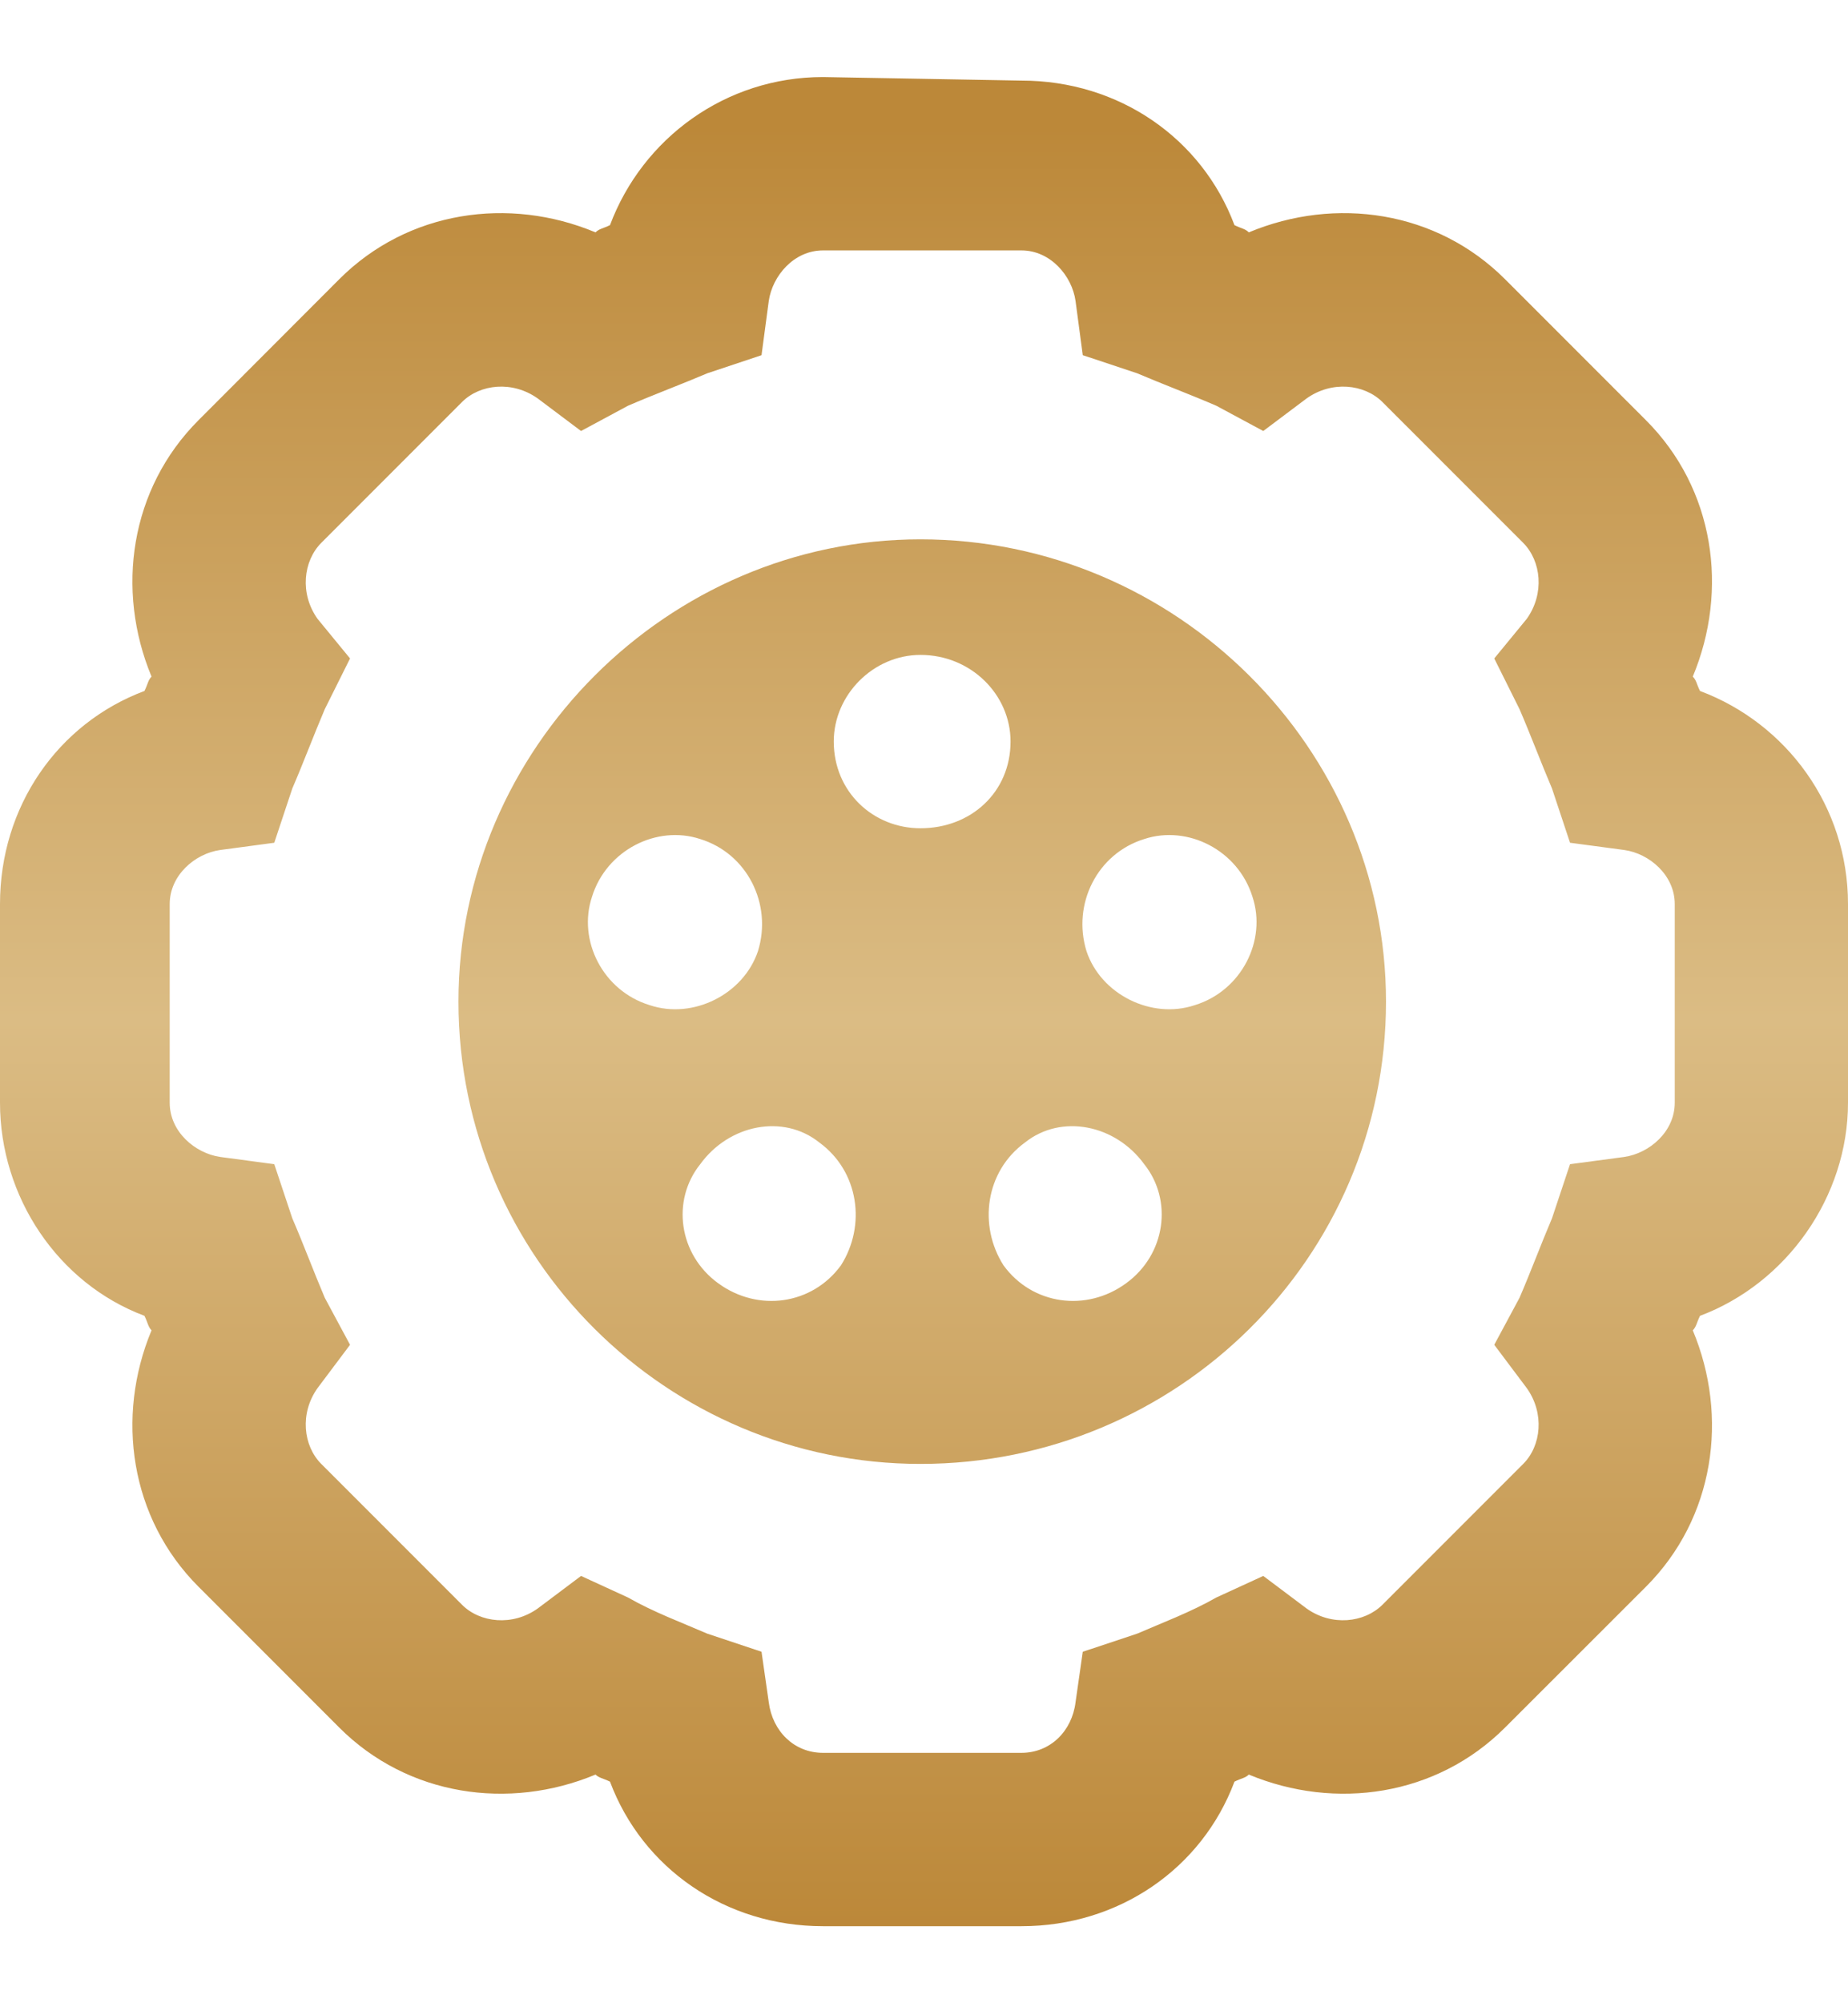 <?xml version="1.0" encoding="UTF-8"?> <svg xmlns="http://www.w3.org/2000/svg" width="12" height="13" viewBox="0 0 12 13" fill="none"><path d="M9 6.5C9 8.164 7.641 9.5 5.977 9.5C4.336 9.5 2.977 8.164 2.977 6.5C2.977 4.859 4.336 3.5 5.977 3.5C7.641 3.5 9 4.859 9 6.5ZM5.977 4.25C5.672 4.25 5.414 4.508 5.414 4.812C5.414 5.141 5.672 5.375 5.977 5.375C6.305 5.375 6.562 5.141 6.562 4.812C6.562 4.508 6.305 4.25 5.977 4.25ZM4.922 6.172C5.016 5.867 4.852 5.539 4.547 5.445C4.266 5.352 3.938 5.516 3.844 5.82C3.75 6.102 3.914 6.43 4.219 6.523C4.5 6.617 4.828 6.453 4.922 6.172ZM8.133 5.82C8.039 5.516 7.711 5.352 7.43 5.445C7.125 5.539 6.961 5.867 7.055 6.172C7.148 6.453 7.477 6.617 7.758 6.523C8.062 6.43 8.227 6.102 8.133 5.82ZM6.656 7.414C6.398 7.602 6.352 7.953 6.516 8.211C6.703 8.469 7.055 8.516 7.312 8.328C7.57 8.141 7.617 7.789 7.43 7.555C7.242 7.297 6.891 7.227 6.656 7.414ZM4.664 8.328C4.922 8.516 5.273 8.469 5.461 8.211C5.625 7.953 5.578 7.602 5.32 7.414C5.086 7.227 4.734 7.297 4.547 7.555C4.359 7.789 4.406 8.141 4.664 8.328ZM6.633 0.523C7.266 0.523 7.805 0.898 8.016 1.461C8.062 1.484 8.086 1.484 8.109 1.508C8.672 1.273 9.328 1.367 9.773 1.812L10.688 2.727C11.133 3.172 11.227 3.828 10.992 4.391C11.016 4.414 11.016 4.438 11.039 4.484C11.602 4.695 12 5.234 12 5.867V7.156C12 7.766 11.602 8.328 11.039 8.539C11.016 8.586 11.016 8.609 10.992 8.633C11.227 9.195 11.133 9.852 10.688 10.297L9.773 11.211C9.328 11.656 8.672 11.75 8.109 11.516C8.086 11.539 8.062 11.539 8.016 11.562C7.805 12.125 7.266 12.5 6.633 12.5H5.344C4.711 12.5 4.172 12.125 3.961 11.562C3.914 11.539 3.891 11.539 3.867 11.516C3.305 11.75 2.648 11.656 2.203 11.211L1.289 10.297C0.844 9.852 0.75 9.195 0.984 8.633C0.961 8.609 0.961 8.586 0.938 8.539C0.375 8.328 0 7.766 0 7.156V5.867C0 5.234 0.375 4.695 0.938 4.484C0.961 4.438 0.961 4.414 0.984 4.391C0.75 3.828 0.844 3.172 1.289 2.727L2.203 1.812C2.648 1.367 3.305 1.273 3.867 1.508C3.891 1.484 3.914 1.484 3.961 1.461C4.172 0.898 4.711 0.5 5.344 0.5L6.633 0.523ZM4.945 2.305L4.594 2.422C4.43 2.492 4.242 2.562 4.078 2.633L3.773 2.797L3.492 2.586C3.328 2.469 3.117 2.492 3 2.609L2.086 3.523C1.969 3.641 1.945 3.852 2.062 4.016L2.273 4.273L2.109 4.602C2.039 4.766 1.969 4.953 1.898 5.117L1.781 5.469L1.43 5.516C1.266 5.539 1.102 5.68 1.102 5.867V7.156C1.102 7.344 1.266 7.484 1.43 7.508L1.781 7.555L1.898 7.906C1.969 8.07 2.039 8.258 2.109 8.422L2.273 8.727L2.062 9.008C1.945 9.172 1.969 9.383 2.086 9.5L3 10.414C3.117 10.531 3.328 10.555 3.492 10.438L3.773 10.227L4.078 10.367C4.242 10.461 4.43 10.531 4.594 10.602L4.945 10.719L4.992 11.047C5.016 11.234 5.156 11.375 5.344 11.375H6.633C6.82 11.375 6.961 11.234 6.984 11.047L7.031 10.719L7.383 10.602C7.547 10.531 7.734 10.461 7.898 10.367L8.203 10.227L8.484 10.438C8.648 10.555 8.859 10.531 8.977 10.414L9.891 9.5C10.008 9.383 10.031 9.172 9.914 9.008L9.703 8.727L9.867 8.422C9.938 8.258 10.008 8.07 10.078 7.906L10.195 7.555L10.547 7.508C10.711 7.484 10.875 7.344 10.875 7.156V5.867C10.875 5.68 10.711 5.539 10.547 5.516L10.195 5.469L10.078 5.117C10.008 4.953 9.938 4.766 9.867 4.602L9.703 4.273L9.914 4.016C10.031 3.852 10.008 3.641 9.891 3.523L8.977 2.609C8.859 2.492 8.648 2.469 8.484 2.586L8.203 2.797L7.898 2.633C7.734 2.562 7.547 2.492 7.383 2.422L7.031 2.305L6.984 1.953C6.961 1.789 6.82 1.625 6.633 1.625H5.344C5.156 1.625 5.016 1.789 4.992 1.953L4.945 2.305Z" fill="url(#paint0_linear_7_10)"></path><defs><linearGradient id="paint0_linear_7_10" x1="6" y1="0.5" x2="6" y2="12.5" gradientUnits="userSpaceOnUse"><stop offset="0.026" stop-color="#BC8839"></stop><stop offset="0.51" stop-color="#DBBC84"></stop><stop offset="1" stop-color="#BC8839"></stop></linearGradient></defs></svg> 
